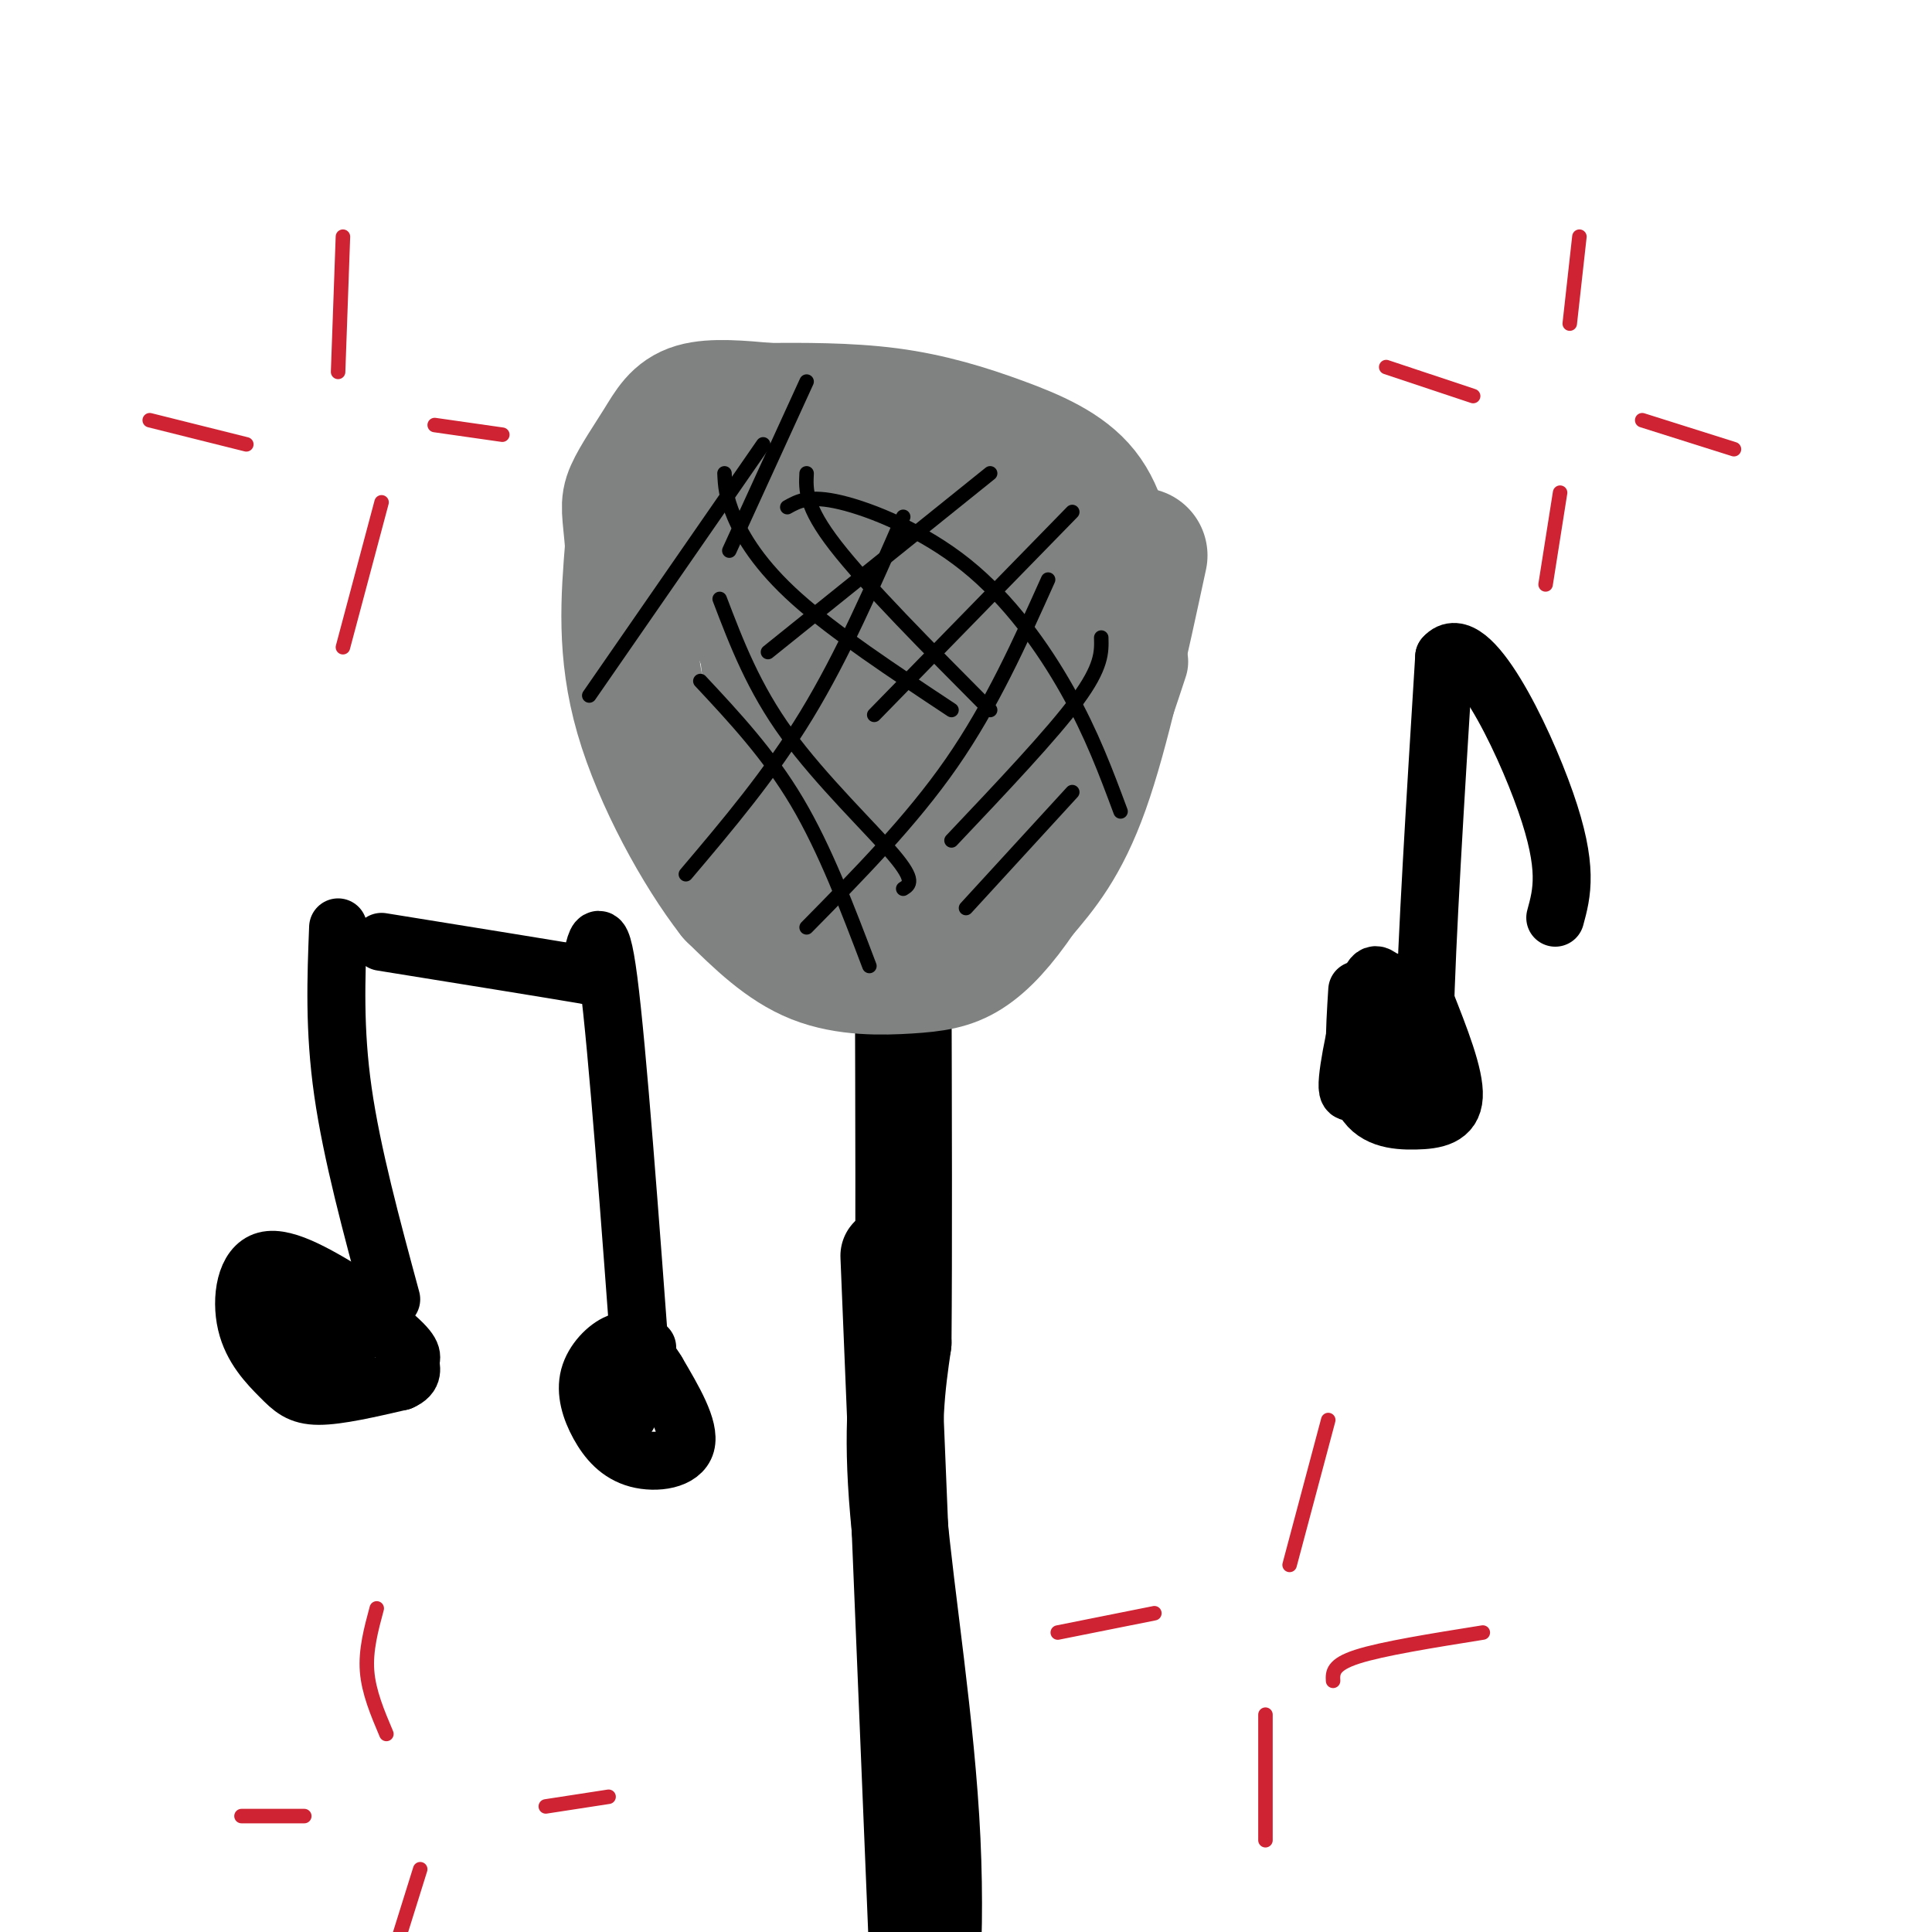 <svg viewBox='0 0 400 400' version='1.1' xmlns='http://www.w3.org/2000/svg' xmlns:xlink='http://www.w3.org/1999/xlink'><g fill='none' stroke='#000000' stroke-width='20' stroke-linecap='round' stroke-linejoin='round'><path d='M184,260c0.000,0.000 6.000,146.000 6,146'/><path d='M190,406c2.036,20.571 4.125,-1.000 3,-25c-1.125,-24.000 -5.464,-50.429 -7,-68c-1.536,-17.571 -0.268,-26.286 1,-35'/><path d='M187,278c0.167,-18.667 0.083,-47.833 0,-77'/></g>
<g fill='none' stroke='#808282' stroke-width='20' stroke-linecap='round' stroke-linejoin='round'><path d='M236,137c-4.000,12.167 -8.000,24.333 -14,33c-6.000,8.667 -14.000,13.833 -22,19'/><path d='M200,189c-6.010,4.499 -10.033,6.247 -15,7c-4.967,0.753 -10.876,0.510 -15,0c-4.124,-0.510 -6.464,-1.289 -11,-6c-4.536,-4.711 -11.268,-13.356 -18,-22'/><path d='M141,168c-4.514,-6.822 -6.798,-12.878 -8,-18c-1.202,-5.122 -1.322,-9.311 0,-15c1.322,-5.689 4.087,-12.878 7,-18c2.913,-5.122 5.975,-8.178 9,-10c3.025,-1.822 6.012,-2.411 9,-3'/><path d='M158,104c5.488,-1.038 14.708,-2.134 23,-2c8.292,0.134 15.656,1.498 23,5c7.344,3.502 14.670,9.144 18,14c3.330,4.856 2.665,8.928 2,13'/><path d='M224,134c2.115,2.550 6.402,2.426 -2,14c-8.402,11.574 -29.493,34.847 -33,38c-3.507,3.153 10.569,-13.813 17,-24c6.431,-10.187 5.215,-13.593 4,-17'/><path d='M210,145c1.319,-4.074 2.617,-5.760 2,-10c-0.617,-4.240 -3.149,-11.034 -6,-14c-2.851,-2.966 -6.022,-2.104 -9,-2c-2.978,0.104 -5.763,-0.549 -9,6c-3.237,6.549 -6.925,20.300 -7,30c-0.075,9.700 3.462,15.350 7,21'/><path d='M188,176c4.496,2.154 12.236,-2.960 16,-8c3.764,-5.040 3.553,-10.006 4,-13c0.447,-2.994 1.554,-4.015 -2,-10c-3.554,-5.985 -11.767,-16.934 -17,-21c-5.233,-4.066 -7.486,-1.248 -10,0c-2.514,1.248 -5.290,0.928 -7,6c-1.710,5.072 -2.355,15.536 -3,26'/><path d='M169,156c2.333,2.500 9.667,-4.250 17,-11'/></g>
<g fill='none' stroke='#808282' stroke-width='28' stroke-linecap='round' stroke-linejoin='round'><path d='M236,115c-3.917,18.167 -7.833,36.333 -12,48c-4.167,11.667 -8.583,16.833 -13,22'/><path d='M211,185c-4.024,5.949 -7.584,9.821 -11,12c-3.416,2.179 -6.689,2.663 -12,3c-5.311,0.337 -12.660,0.525 -19,-2c-6.340,-2.525 -11.670,-7.762 -17,-13'/><path d='M152,185c-6.778,-8.689 -15.222,-23.911 -19,-37c-3.778,-13.089 -2.889,-24.044 -2,-35'/><path d='M131,113c-0.609,-7.411 -1.132,-8.440 0,-11c1.132,-2.560 3.920,-6.651 6,-10c2.080,-3.349 3.451,-5.957 7,-7c3.549,-1.043 9.274,-0.522 15,0'/><path d='M159,85c6.841,-0.035 16.442,-0.123 25,1c8.558,1.123 16.073,3.456 23,6c6.927,2.544 13.265,5.298 17,10c3.735,4.702 4.868,11.351 6,18'/><path d='M230,120c2.459,3.866 5.608,4.531 -4,17c-9.608,12.469 -31.971,36.742 -38,38c-6.029,1.258 4.278,-20.498 7,-35c2.722,-14.502 -2.139,-21.751 -7,-29'/><path d='M188,111c-1.543,-5.955 -1.901,-6.341 -4,-6c-2.099,0.341 -5.938,1.409 -9,-1c-3.062,-2.409 -5.347,-8.295 -6,10c-0.653,18.295 0.324,60.772 0,69c-0.324,8.228 -1.950,-17.792 -4,-32c-2.050,-14.208 -4.525,-16.604 -7,-19'/><path d='M158,132c-1.756,-8.644 -2.644,-20.756 -2,-18c0.644,2.756 2.822,20.378 5,38'/><path d='M161,152c1.333,7.167 2.167,6.083 3,5'/></g>
<g fill='none' stroke='#000000' stroke-width='12' stroke-linecap='round' stroke-linejoin='round'><path d='M281,205c-0.548,8.702 -1.095,17.405 1,22c2.095,4.595 6.833,5.083 11,5c4.167,-0.083 7.762,-0.738 8,-5c0.238,-4.262 -2.881,-12.131 -6,-20'/><path d='M295,207c-2.581,-3.780 -6.032,-3.230 -8,-4c-1.968,-0.770 -2.453,-2.861 -4,2c-1.547,4.861 -4.156,16.675 -4,20c0.156,3.325 3.078,-1.837 6,-7'/><path d='M285,218c0.476,-4.095 -1.333,-10.833 1,-7c2.333,3.833 8.810,18.238 11,20c2.190,1.762 0.095,-9.119 -2,-20'/><path d='M295,211c0.333,-15.833 2.167,-45.417 4,-75'/><path d='M299,136c5.200,-6.067 16.200,16.267 21,30c4.800,13.733 3.400,18.867 2,24'/><path d='M74,269c-7.402,-4.557 -14.804,-9.113 -19,-8c-4.196,1.113 -5.187,7.896 -4,13c1.187,5.104 4.550,8.528 7,11c2.450,2.472 3.986,3.992 8,4c4.014,0.008 10.507,-1.496 17,-3'/><path d='M83,286c2.986,-1.259 1.950,-2.907 2,-4c0.050,-1.093 1.185,-1.633 -4,-6c-5.185,-4.367 -16.689,-12.562 -22,-14c-5.311,-1.438 -4.430,3.882 -1,10c3.430,6.118 9.409,13.034 12,14c2.591,0.966 1.796,-4.017 1,-9'/><path d='M71,277c-1.933,-2.200 -7.267,-3.200 -9,-3c-1.733,0.200 0.133,1.600 2,3'/><path d='M134,279c-1.837,-0.969 -3.674,-1.938 -6,-1c-2.326,0.938 -5.143,3.782 -6,7c-0.857,3.218 0.244,6.811 2,10c1.756,3.189 4.165,5.974 8,7c3.835,1.026 9.096,0.293 10,-3c0.904,-3.293 -2.548,-9.147 -6,-15'/><path d='M136,284c-2.267,-3.800 -4.933,-5.800 -6,-4c-1.067,1.800 -0.533,7.400 0,13'/><path d='M70,192c-0.417,10.583 -0.833,21.167 1,34c1.833,12.833 5.917,27.917 10,43'/><path d='M133,287c-2.583,-34.917 -5.167,-69.833 -7,-84c-1.833,-14.167 -2.917,-7.583 -4,-1'/><path d='M122,202c-7.833,-1.333 -25.417,-4.167 -43,-7'/></g>
<g fill='none' stroke='#000000' stroke-width='3' stroke-linecap='round' stroke-linejoin='round'><path d='M217,120c-5.833,13.000 -11.667,26.000 -20,38c-8.333,12.000 -19.167,23.000 -30,34'/><path d='M187,107c-6.250,14.333 -12.500,28.667 -20,41c-7.500,12.333 -16.250,22.667 -25,33'/><path d='M158,92c0.000,0.000 -36.000,52.000 -36,52'/><path d='M150,98c0.111,2.422 0.222,4.844 2,9c1.778,4.156 5.222,10.044 13,17c7.778,6.956 19.889,14.978 32,23'/><path d='M149,124c3.511,9.200 7.022,18.400 14,28c6.978,9.600 17.422,19.600 22,25c4.578,5.400 3.289,6.200 2,7'/><path d='M145,141c7.083,7.583 14.167,15.167 20,25c5.833,9.833 10.417,21.917 15,34'/><path d='M228,132c0.083,3.000 0.167,6.000 -5,13c-5.167,7.000 -15.583,18.000 -26,29'/><path d='M222,106c0.000,0.000 -41.000,42.000 -41,42'/><path d='M205,98c0.000,0.000 -46.000,37.000 -46,37'/><path d='M167,79c0.000,0.000 -16.000,35.000 -16,35'/><path d='M163,105c2.268,-1.268 4.536,-2.536 11,-1c6.464,1.536 17.125,5.875 26,13c8.875,7.125 15.964,17.036 21,26c5.036,8.964 8.018,16.982 11,25'/><path d='M167,98c-0.167,3.417 -0.333,6.833 6,15c6.333,8.167 19.167,21.083 32,34'/><path d='M222,164c0.000,0.000 -22.000,24.000 -22,24'/></g>
<g fill='none' stroke='#cf2233' stroke-width='3' stroke-linecap='round' stroke-linejoin='round'><path d='M325,67c0.000,0.000 2.000,-18.000 2,-18'/><path d='M305,82c0.000,0.000 -18.000,-6.000 -18,-6'/><path d='M323,102c0.000,0.000 -3.000,19.000 -3,19'/><path d='M340,87c0.000,0.000 19.000,6.000 19,6'/><path d='M78,333c-1.167,4.333 -2.333,8.667 -2,13c0.333,4.333 2.167,8.667 4,13'/><path d='M63,376c0.000,0.000 -13.000,0.000 -13,0'/><path d='M87,387c0.000,0.000 -5.000,16.000 -5,16'/><path d='M113,374c0.000,0.000 13.000,-2.000 13,-2'/><path d='M70,77c0.000,0.000 1.000,-28.000 1,-28'/><path d='M51,92c0.000,0.000 -20.000,-5.000 -20,-5'/><path d='M79,104c0.000,0.000 -8.000,30.000 -8,30'/><path d='M90,88c0.000,0.000 14.000,2.000 14,2'/><path d='M275,294c0.000,0.000 -8.000,30.000 -8,30'/><path d='M239,334c0.000,0.000 -20.000,4.000 -20,4'/><path d='M262,355c0.000,0.000 0.000,26.000 0,26'/><path d='M276,348c-0.083,-1.667 -0.167,-3.333 5,-5c5.167,-1.667 15.583,-3.333 26,-5'/></g>
</svg>